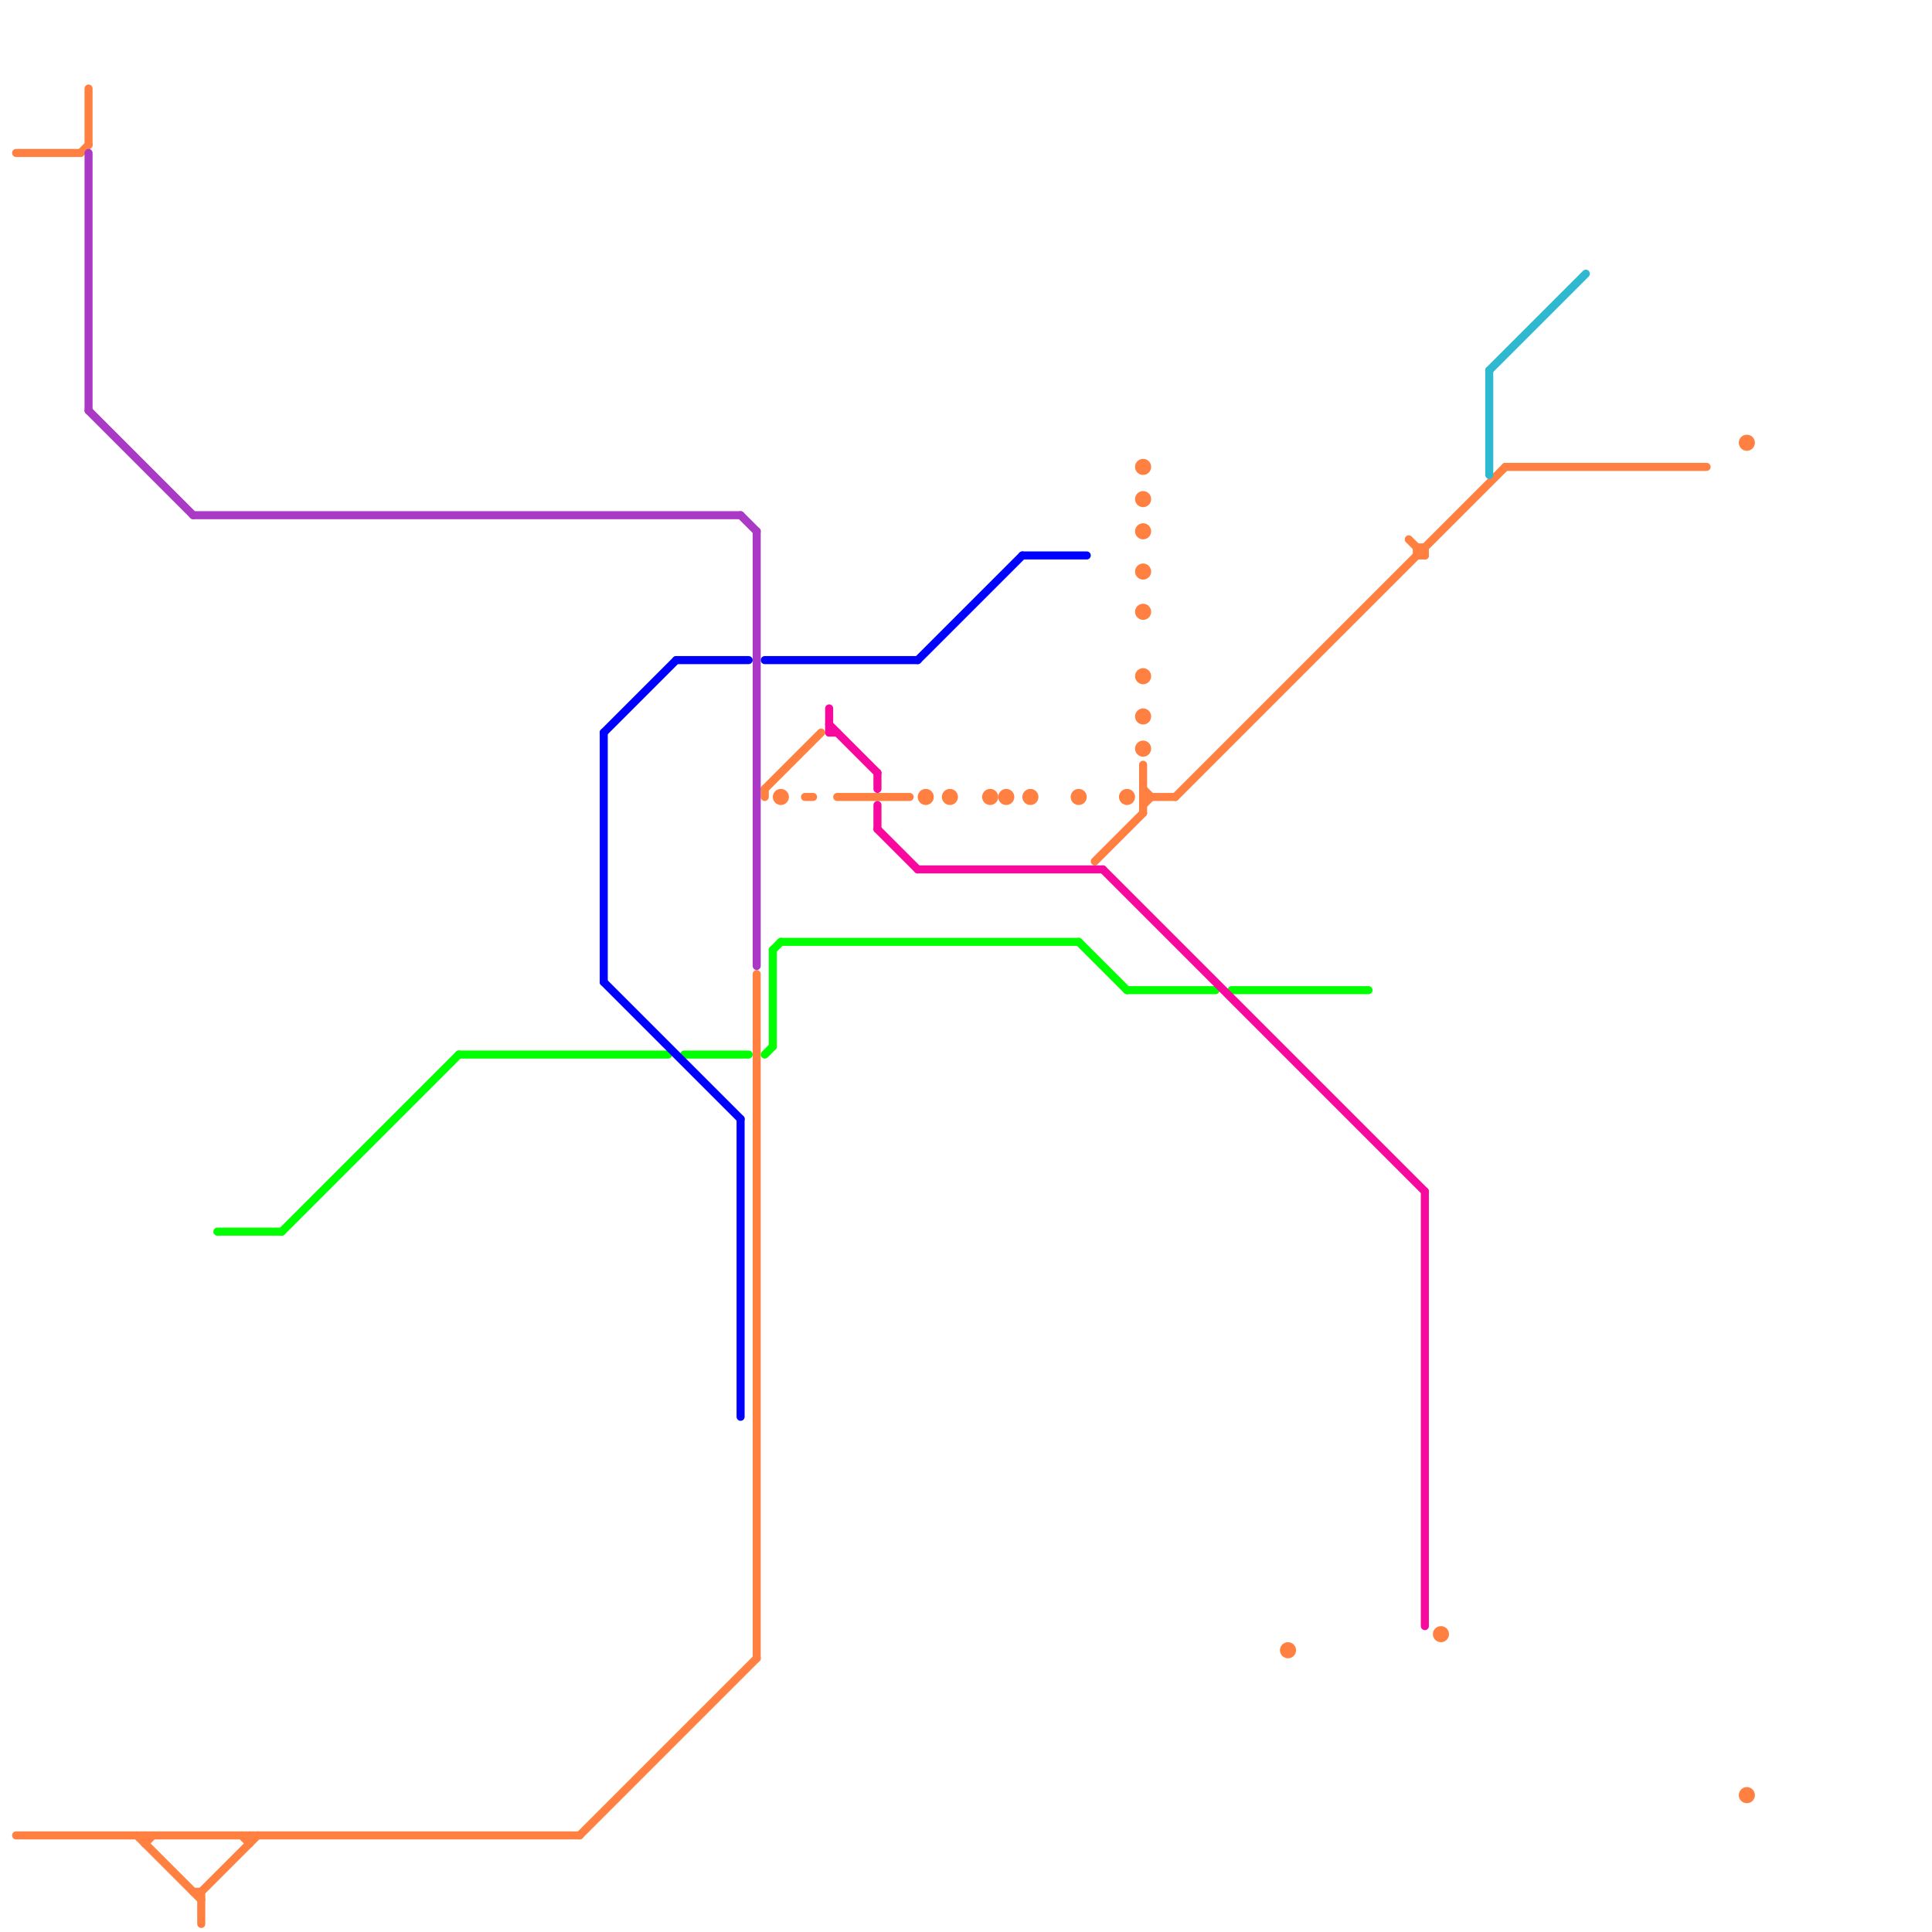 
<svg version="1.1" xmlns="http://www.w3.org/2000/svg" viewBox="0 0 240 240">
<style>text { font: 1px Helvetica; font-weight: 600; white-space: pre; dominant-baseline: central; } line { stroke-width: 1; fill: none; stroke-linecap: round; stroke-linejoin: round; } .c0 { stroke: #ff8040 } .c1 { stroke: #00ff00 } .c2 { stroke: #0000ff } .c3 { stroke: #f7099d } .c4 { stroke: #aa39c6 } .c5 { stroke: #2eb9d1 }</style><defs><g id="wm-xf"><circle r="1.2" fill="#000"/><circle r="0.9" fill="#fff"/><circle r="0.6" fill="#000"/><circle r="0.3" fill="#fff"/></g><g id="wm"><circle r="0.6" fill="#000"/><circle r="0.3" fill="#fff"/></g></defs><line class="c0" x1="18" y1="229" x2="19" y2="228"/><line class="c0" x1="142" y1="100" x2="143" y2="99"/><line class="c0" x1="136" y1="107" x2="142" y2="101"/><line class="c0" x1="176" y1="69" x2="177" y2="69"/><line class="c0" x1="18" y1="228" x2="18" y2="229"/><line class="c0" x1="25" y1="235" x2="32" y2="228"/><line class="c0" x1="2" y1="228" x2="72" y2="228"/><line class="c0" x1="100" y1="99" x2="101" y2="99"/><line class="c0" x1="142" y1="98" x2="143" y2="99"/><line class="c0" x1="95" y1="98" x2="102" y2="91"/><line class="c0" x1="104" y1="99" x2="113" y2="99"/><line class="c0" x1="11" y1="11" x2="11" y2="18"/><line class="c0" x1="24" y1="235" x2="25" y2="235"/><line class="c0" x1="176" y1="68" x2="177" y2="68"/><line class="c0" x1="72" y1="228" x2="94" y2="206"/><line class="c0" x1="142" y1="99" x2="146" y2="99"/><line class="c0" x1="175" y1="67" x2="177" y2="69"/><line class="c0" x1="31" y1="228" x2="31" y2="229"/><line class="c0" x1="10" y1="19" x2="11" y2="18"/><line class="c0" x1="94" y1="121" x2="94" y2="206"/><line class="c0" x1="176" y1="68" x2="176" y2="69"/><line class="c0" x1="95" y1="98" x2="95" y2="99"/><line class="c0" x1="25" y1="235" x2="25" y2="239"/><line class="c0" x1="142" y1="95" x2="142" y2="101"/><line class="c0" x1="30" y1="228" x2="31" y2="229"/><line class="c0" x1="177" y1="68" x2="177" y2="69"/><line class="c0" x1="17" y1="228" x2="25" y2="236"/><line class="c0" x1="2" y1="19" x2="10" y2="19"/><line class="c0" x1="187" y1="58" x2="212" y2="58"/><line class="c0" x1="146" y1="99" x2="187" y2="58"/><circle cx="142" cy="62" r="1" fill="#ff8040" /><circle cx="142" cy="71" r="1" fill="#ff8040" /><circle cx="115" cy="99" r="1" fill="#ff8040" /><circle cx="142" cy="89" r="1" fill="#ff8040" /><circle cx="128" cy="99" r="1" fill="#ff8040" /><circle cx="217" cy="223" r="1" fill="#ff8040" /><circle cx="97" cy="99" r="1" fill="#ff8040" /><circle cx="217" cy="55" r="1" fill="#ff8040" /><circle cx="142" cy="58" r="1" fill="#ff8040" /><circle cx="123" cy="99" r="1" fill="#ff8040" /><circle cx="142" cy="76" r="1" fill="#ff8040" /><circle cx="134" cy="99" r="1" fill="#ff8040" /><circle cx="125" cy="99" r="1" fill="#ff8040" /><circle cx="118" cy="99" r="1" fill="#ff8040" /><circle cx="142" cy="66" r="1" fill="#ff8040" /><circle cx="140" cy="99" r="1" fill="#ff8040" /><circle cx="142" cy="84" r="1" fill="#ff8040" /><circle cx="142" cy="93" r="1" fill="#ff8040" /><circle cx="160" cy="205" r="1" fill="#ff8040" /><circle cx="179" cy="203" r="1" fill="#ff8040" /><line class="c1" x1="96" y1="118" x2="96" y2="130"/><line class="c1" x1="27" y1="153" x2="35" y2="153"/><line class="c1" x1="95" y1="131" x2="96" y2="130"/><line class="c1" x1="134" y1="117" x2="140" y2="123"/><line class="c1" x1="57" y1="131" x2="83" y2="131"/><line class="c1" x1="35" y1="153" x2="57" y2="131"/><line class="c1" x1="153" y1="123" x2="170" y2="123"/><line class="c1" x1="97" y1="117" x2="134" y2="117"/><line class="c1" x1="140" y1="123" x2="151" y2="123"/><line class="c1" x1="96" y1="118" x2="97" y2="117"/><line class="c1" x1="85" y1="131" x2="93" y2="131"/><line class="c2" x1="127" y1="69" x2="135" y2="69"/><line class="c2" x1="75" y1="91" x2="84" y2="82"/><line class="c2" x1="95" y1="82" x2="114" y2="82"/><line class="c2" x1="114" y1="82" x2="127" y2="69"/><line class="c2" x1="84" y1="82" x2="93" y2="82"/><line class="c2" x1="92" y1="139" x2="92" y2="176"/><line class="c2" x1="75" y1="122" x2="92" y2="139"/><line class="c2" x1="75" y1="91" x2="75" y2="122"/><line class="c3" x1="103" y1="88" x2="103" y2="91"/><line class="c3" x1="103" y1="91" x2="104" y2="91"/><line class="c3" x1="109" y1="96" x2="109" y2="98"/><line class="c3" x1="109" y1="103" x2="114" y2="108"/><line class="c3" x1="114" y1="108" x2="137" y2="108"/><line class="c3" x1="109" y1="100" x2="109" y2="103"/><line class="c3" x1="177" y1="148" x2="177" y2="202"/><line class="c3" x1="103" y1="90" x2="109" y2="96"/><line class="c3" x1="137" y1="108" x2="177" y2="148"/><line class="c4" x1="94" y1="66" x2="94" y2="120"/><line class="c4" x1="11" y1="51" x2="24" y2="64"/><line class="c4" x1="11" y1="19" x2="11" y2="51"/><line class="c4" x1="24" y1="64" x2="92" y2="64"/><line class="c4" x1="92" y1="64" x2="94" y2="66"/><line class="c5" x1="185" y1="46" x2="197" y2="34"/><line class="c5" x1="185" y1="46" x2="185" y2="59"/>
</svg>

